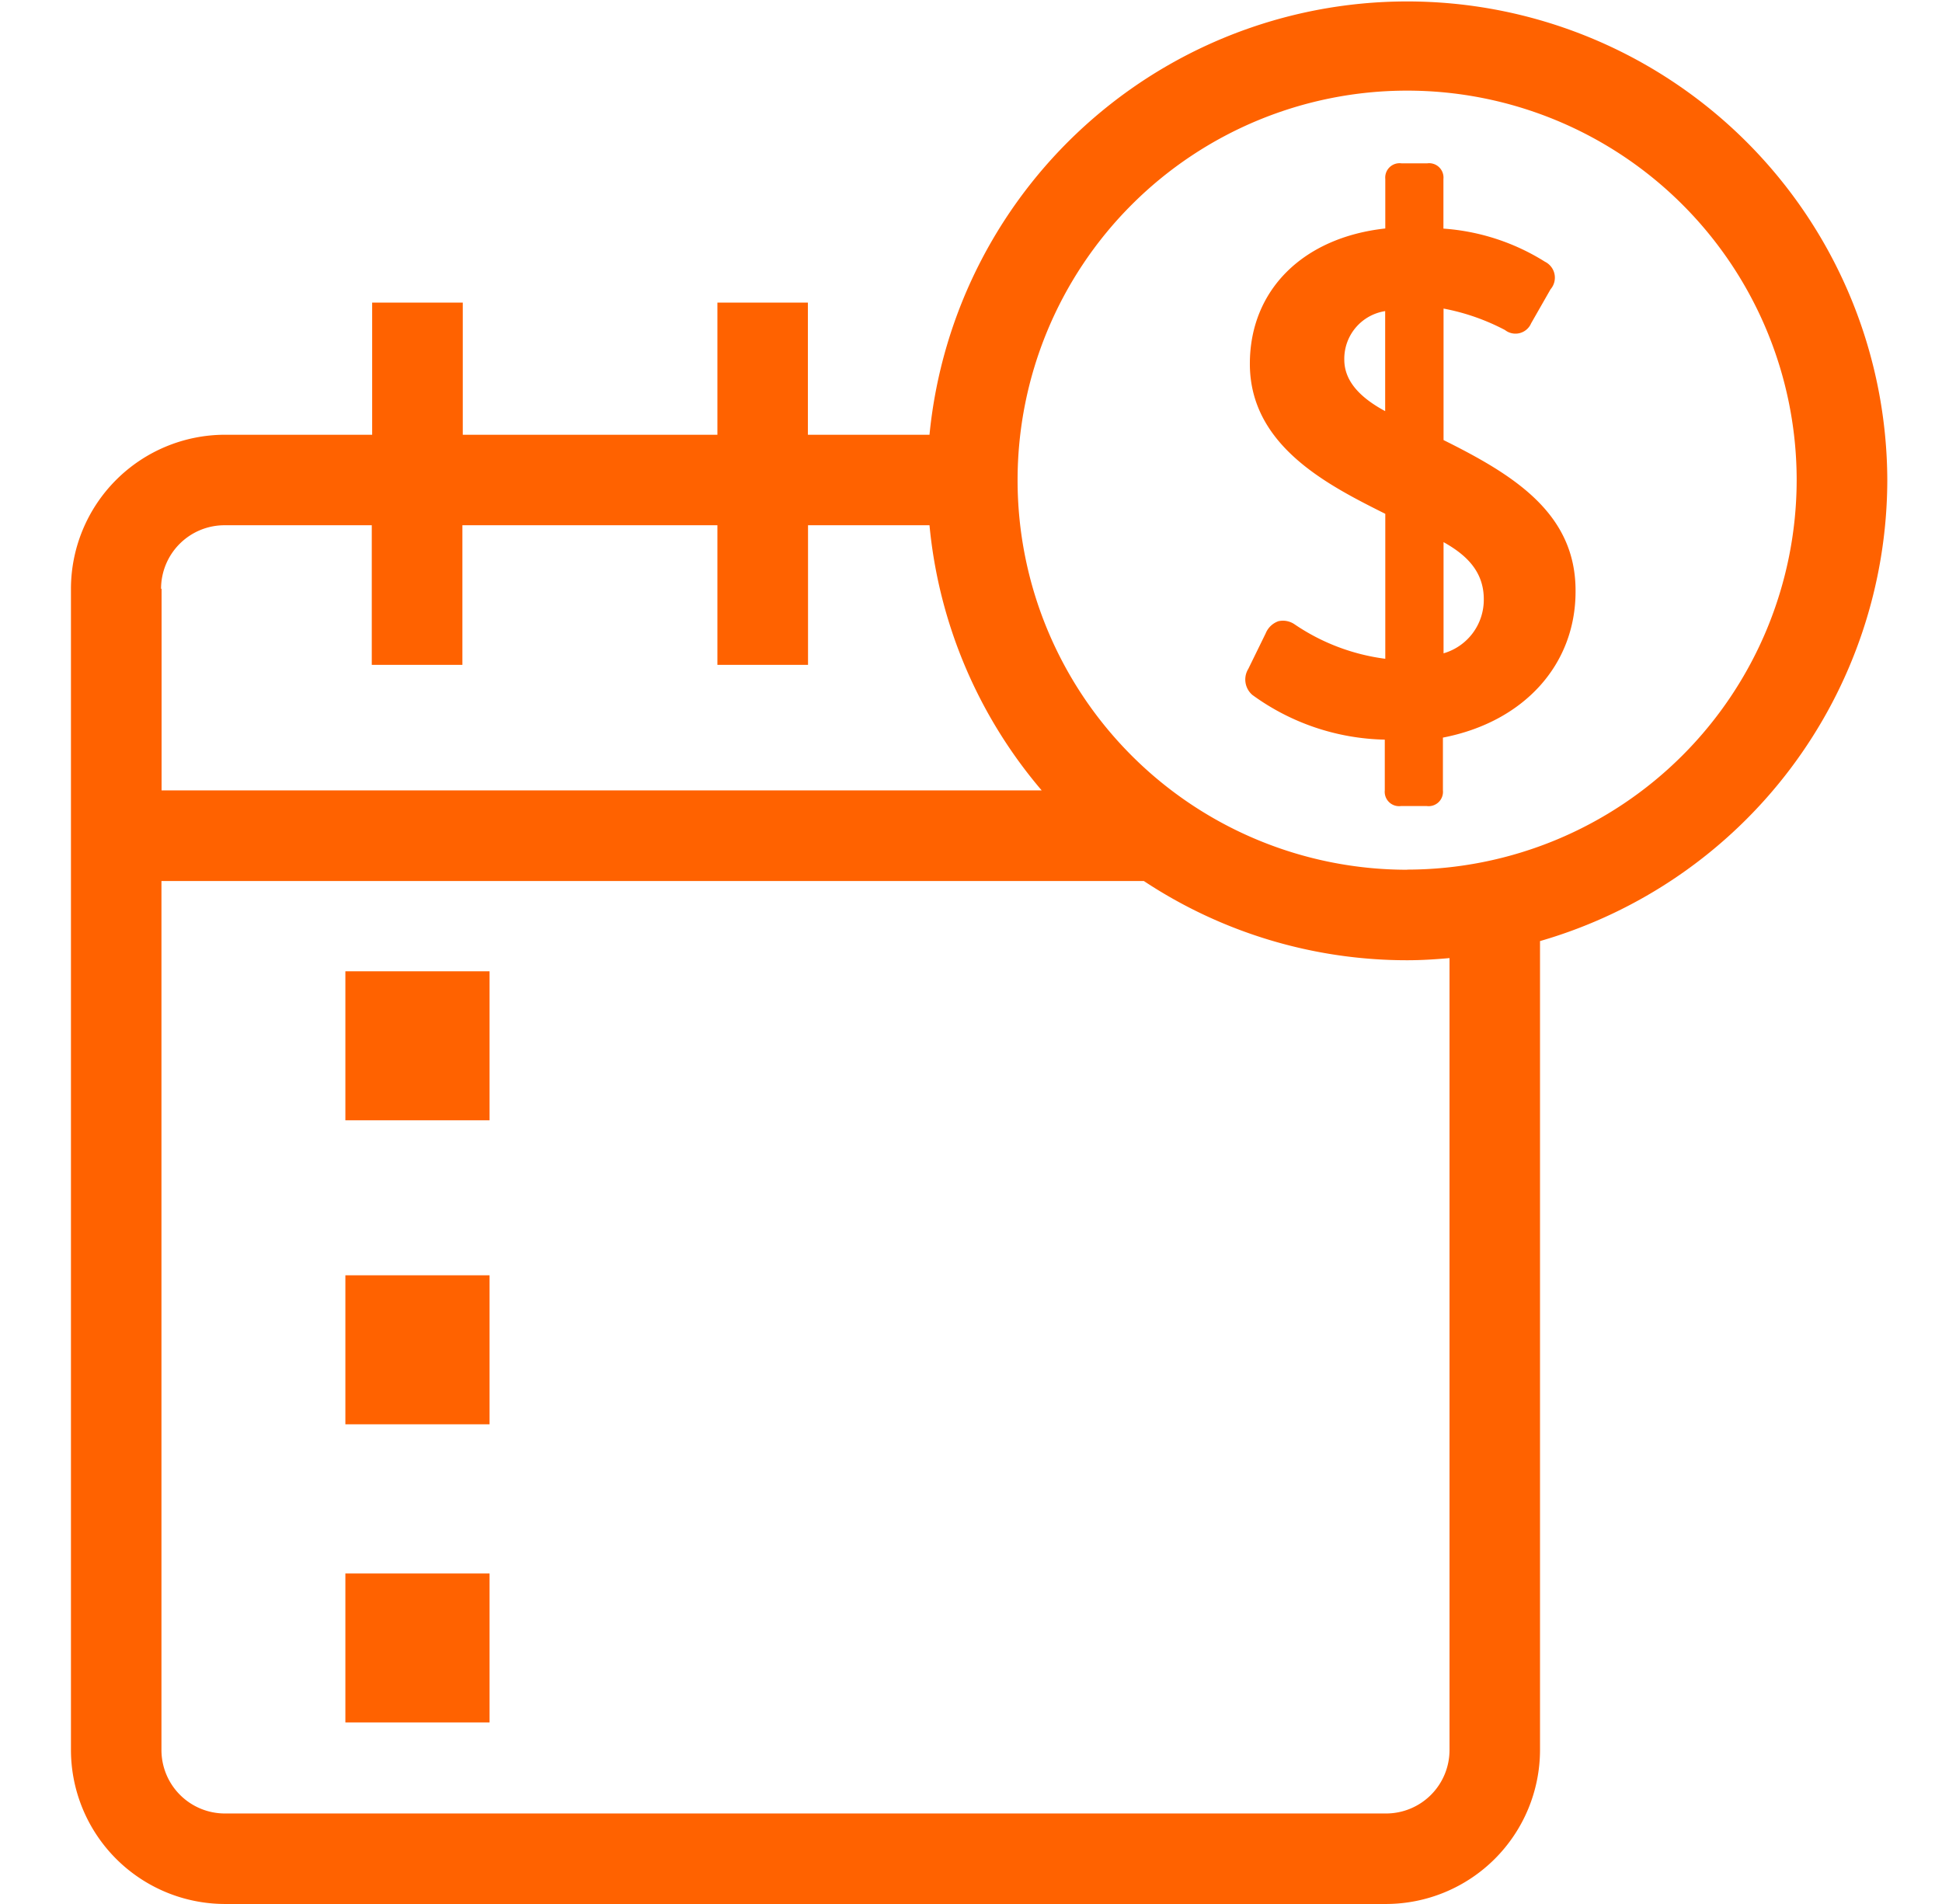 <svg id="Layer_1" data-name="Layer 1" xmlns="http://www.w3.org/2000/svg" viewBox="0 0 153 150"><defs><style>.cls-1{fill:#ff6200;}</style></defs><title>ERU_Icons</title><rect class="cls-1" x="27.21" y="76.52" width="11.36" height="11.74"/><rect class="cls-1" x="27.21" y="100.47" width="11.36" height="11.74"/><rect class="cls-1" x="27.21" y="123.96" width="11.36" height="11.74"/><path class="cls-1" d="M148.69,37.82a37.82,37.82,0,0,0-75.46-3.57H63.65V23.84H56.52V34.25H36.46V23.84H29.32V34.25H17.72A12.15,12.15,0,0,0,5.59,46.39v91.48A12.15,12.15,0,0,0,17.72,150H109.2a12.15,12.15,0,0,0,12.13-12.13V74.14A37.87,37.87,0,0,0,148.69,37.82Zm-136,8.56a5,5,0,0,1,5-5h11.6v11h7.14v-11H56.52v11h7.14v-11h9.57a37.65,37.65,0,0,0,8.84,20.89H12.73V46.39ZM114.2,137.87a5,5,0,0,1-5,5H17.72a5,5,0,0,1-5-5V69.41H90.12a37.57,37.57,0,0,0,20.74,6.24c1.13,0,2.23-.07,3.34-0.17v62.39Zm-3.34-69.35a30.69,30.69,0,1,1,30.69-30.69A30.72,30.72,0,0,1,110.86,68.51Z"/><path class="cls-1" d="M113.73,34.67V24.31A17.27,17.27,0,0,1,118.57,26a1.34,1.34,0,0,0,2.06-.53l1.53-2.68a1.4,1.4,0,0,0-.44-2.17,17.32,17.32,0,0,0-8-2.61V14.1a1.13,1.13,0,0,0-1.29-1.23h-2a1.13,1.13,0,0,0-1.29,1.23V18c-6.49.71-10.67,4.86-10.67,10.66,0,6.47,6.16,9.56,10.67,11.82V51.9A16.43,16.43,0,0,1,102,49.19a1.62,1.62,0,0,0-1.28-.25,1.68,1.68,0,0,0-1,.95l-1.37,2.8a1.6,1.6,0,0,0,.32,2.06,18.32,18.32,0,0,0,10.43,3.52v4a1.13,1.13,0,0,0,1.29,1.23h2a1.13,1.13,0,0,0,1.29-1.23V58.11c6.36-1.23,10.45-5.72,10.45-11.51C124.17,40.44,119.26,37.42,113.73,34.67Zm-4.6-2.28c-2.17-1.17-3.22-2.5-3.22-4.06a3.8,3.8,0,0,1,3.22-3.82v7.88Zm4.6,19.08V42.71c1.64,0.92,3.17,2.2,3.17,4.49A4.39,4.39,0,0,1,113.73,51.47Z"/></svg>